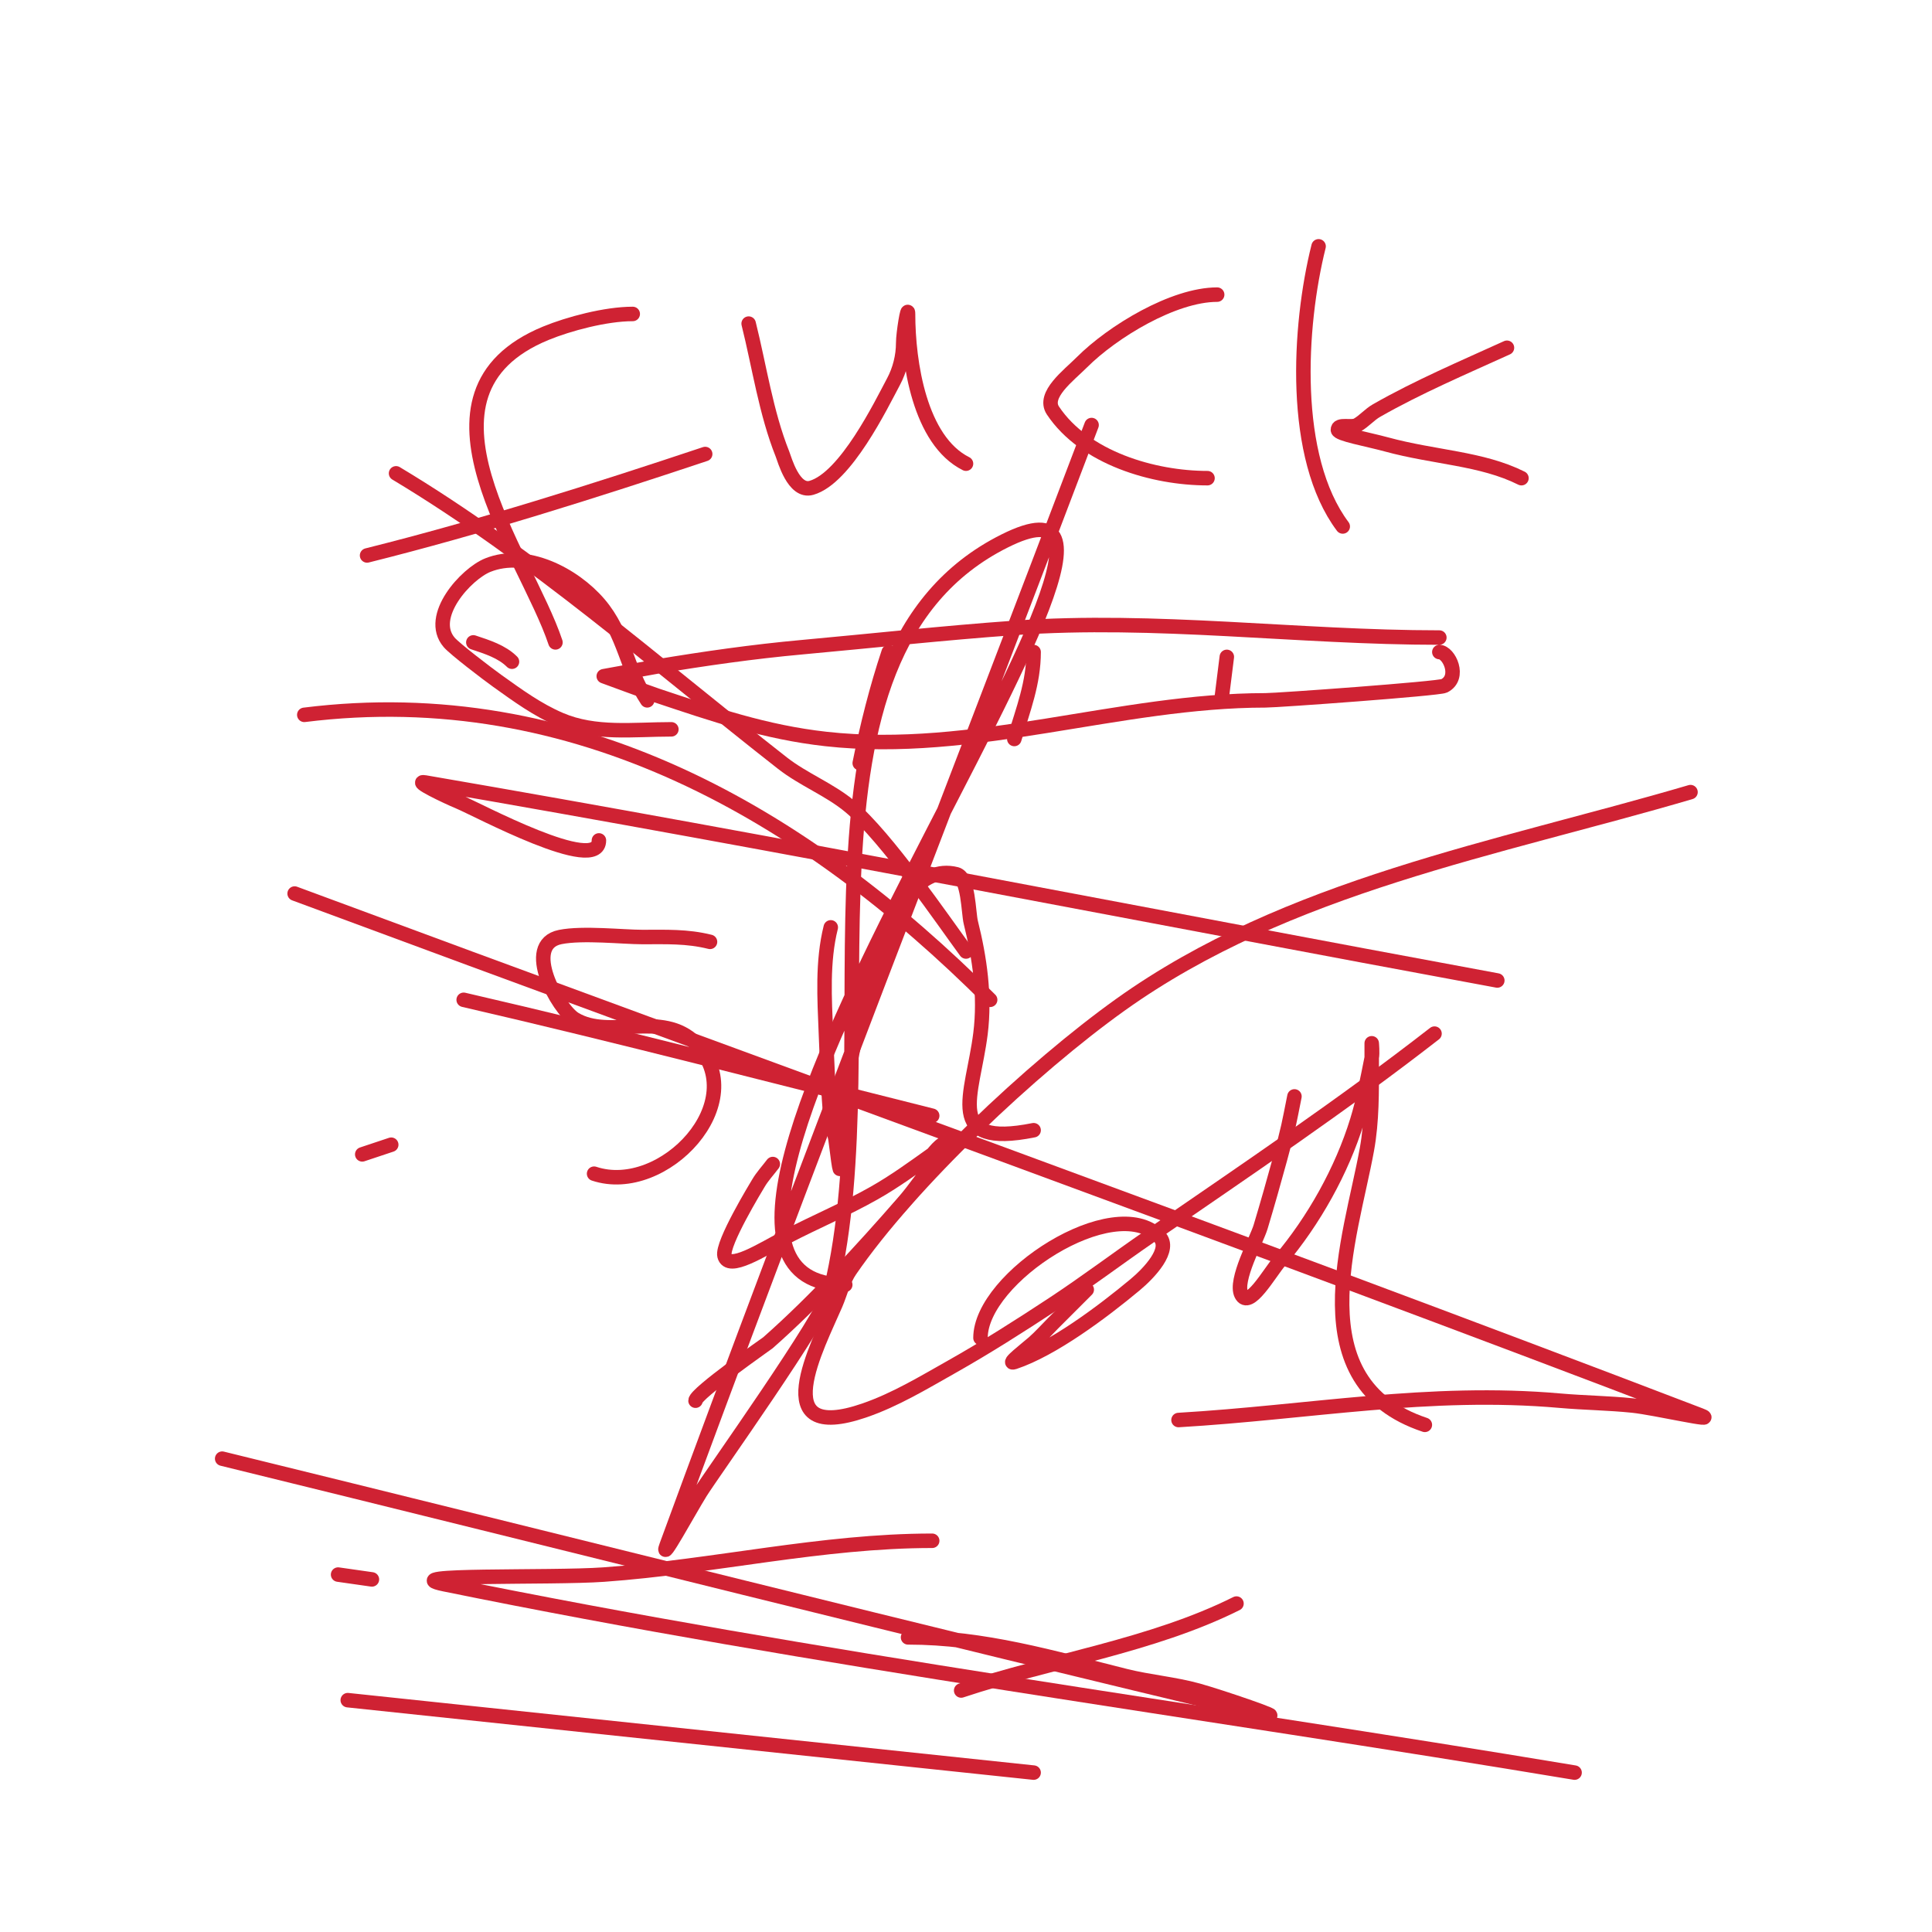 <svg viewBox='0 0 400 400' version='1.1' xmlns='http://www.w3.org/2000/svg' xmlns:xlink='http://www.w3.org/1999/xlink'><g fill='none' stroke='#cf2233' stroke-width='3' stroke-linecap='round' stroke-linejoin='round'><path d='M298,132c-29.281,0 -58.683,-4.094 -88,-2c-14.701,1.05 -29.342,2.667 -44,4c-10.057,0.914 -20.171,2.362 -30,4c-0.047,0.008 -11,2 -11,2c0,0 9.543,3.514 11,4c11.785,3.928 22.436,7.604 35,9c30.551,3.395 60.805,-8 91,-8c2.514,0 35.833,-2.416 37,-3c3.473,-1.736 1.016,-7 -1,-7'/><path d='M134,145c-4.271,-6.406 -4.644,-13.751 -10,-20c-5.233,-6.105 -15.046,-11.182 -23,-8c-4.474,1.789 -12.581,10.656 -8,16c1.166,1.36 7.832,6.451 10,8c4.223,3.016 8.262,5.97 13,8c7.24,3.103 15.117,2 23,2'/><path d='M104,127'/><path d='M98,133c2.828,0.943 5.892,1.892 8,4'/><path d='M184,135c-2.511,7.533 -4.444,15.221 -6,23'/><path d='M214,135c0,6.371 -2.161,11.868 -4,18'/><path d='M254,136l-1,8'/><path d='M147,195c-4.762,-1.191 -9.102,-1 -14,-1c-4.038,0 -12.333,-0.933 -17,0c-7.959,1.592 -0.418,14.949 3,17c7.353,4.412 17.99,-2.01 25,5c11.945,11.945 -6.579,31.807 -21,27'/><path d='M172,192c-1.776,7.105 -1.292,14.696 -1,22c0.24,6.004 0.456,12.015 1,18c0.124,1.369 0.83,2.636 1,4c1.942,15.536 0.158,-2.713 2,-11c2.24,-10.079 8.075,-47.731 23,-44c2.554,0.639 2.48,7.922 3,10c1.82,7.281 2.984,15.127 2,23c-1.602,12.813 -7.773,23.755 11,20'/><path d='M131,65c-5.612,0 -13.288,2.06 -18,4c-30.3,12.477 -4.122,45.634 2,64'/><path d='M76,115c23.499,-5.875 47.026,-13.342 70,-21'/><path d='M155,67c2.218,8.871 3.586,18.464 7,27c0.434,1.085 2.31,8.054 6,7c7.071,-2.02 14.432,-17.184 17,-22c1.294,-2.425 2,-5.251 2,-8c0,-2.028 1,-8.028 1,-6c0,10.041 2.407,26.204 12,31'/><path d='M252,61c-9.049,0 -21.68,7.68 -28,14c-2.749,2.749 -8.156,6.766 -6,10c6.543,9.815 20.791,14 32,14'/><path d='M273,51c-4.141,16.563 -5.722,43.705 5,58'/><path d='M312,72c-8.953,4.07 -18.443,8.11 -27,13c-1.447,0.827 -2.553,2.173 -4,3c-1.193,0.682 -4,-0.374 -4,1c0,0.875 6.048,1.922 10,3c10.064,2.745 19.727,2.863 28,7'/><path d='M160,241c-1,1.333 -2.16,2.56 -3,4c-0.327,0.561 -7.626,12.496 -7,15c0.818,3.271 7.606,-1.195 13,-4c5.952,-3.095 12.164,-5.693 18,-9c4.183,-2.37 8.088,-5.206 12,-8c0.456,-0.325 2.483,-3.517 4,-2c1,1 -2.095,1.914 -3,3c-2.433,2.92 -4.497,6.14 -7,9c-8.586,9.813 -18.183,20.338 -28,29c-0.198,0.175 -15,10.487 -15,12'/><path d='M225,267c-2.333,2.333 -4.667,4.667 -7,7c-1.333,1.333 -2.581,2.758 -4,4c-1.419,1.242 -5.789,4.596 -4,4c7.914,-2.638 18.234,-10.361 25,-16c2.863,-2.386 7.635,-7.365 5,-10c-9.353,-9.353 -37,8.509 -37,21'/><path d='M268,227c-1.166,5.831 -1.191,6.366 -3,13c-1.277,4.682 -2.605,9.351 -4,14c-0.824,2.747 -5.439,11.121 -4,14c1.585,3.169 5.711,-4.295 8,-7c6.996,-8.268 12.812,-18.638 16,-29c1.308,-4.251 2.128,-8.639 3,-13c0.196,-0.981 0,-3 0,-3c0,0 0,2.667 0,4c0,6.009 0.075,12.088 -1,18c-3.373,18.552 -14.289,48.237 12,57'/><path d='M73,160'/><path d='M310,203c-74,-13.667 -147.839,-28.237 -222,-41c-2.648,-0.456 4.515,2.977 7,4c3.733,1.537 29,15.164 29,8'/><path d='M129,335'/><path d='M226,88c-29.333,77.333 -59.537,154.342 -88,232c-1.496,4.081 4.708,-7.307 7,-11c2.376,-3.828 25.636,-36.363 27,-42c12.478,-51.553 -11.442,-131.279 36,-155c48.892,-24.446 -87.662,154 -33,154'/><path d='M266,362'/><path d='M46,302c72,17.667 143.873,35.861 216,53c4.821,1.146 -9.223,-3.682 -14,-5c-4.915,-1.356 -10.053,-1.763 -15,-3c-15.045,-3.761 -29.233,-8 -45,-8'/><path d='M72,352l142,15'/><path d='M70,326l7,1'/><path d='M326,367c-78,-13 -156.52,-23.196 -234,-39c-10.798,-2.203 22.008,-1.215 33,-2c22.778,-1.627 45.132,-7 68,-7'/><path d='M357,295'/><path d='M61,185c97,36 194.369,71.022 291,108c4.403,1.685 -9.311,-1.515 -14,-2c-4.984,-0.516 -10.008,-0.56 -15,-1c-27.11,-2.392 -51.903,2.406 -79,4'/><path d='M75,239l6,-2'/><path d='M199,350c18.563,-6.188 39.499,-9.25 57,-18'/><path d='M96,207c32.483,7.496 64.685,15.921 97,24'/><path d='M63,148c56.11,-7.014 103.49,20.49 142,59'/><path d='M350,164c-40.023,11.772 -83.425,19.304 -118,44c-18.277,13.055 -43.471,36.776 -56,55c-1.438,2.092 -2,4.667 -3,7c-3.668,8.56 -14.685,29.133 6,22c6.342,-2.187 12.157,-5.704 18,-9c7.171,-4.045 14.124,-8.472 21,-13c6.796,-4.476 13.297,-9.385 20,-14c19.884,-13.69 39.944,-27.179 59,-42'/><path d='M82,98c28.583,17.15 53.75,39.456 80,60c4.369,3.419 9.738,5.448 14,9c7.507,6.256 19.42,23.784 24,30'/></g>
</svg>